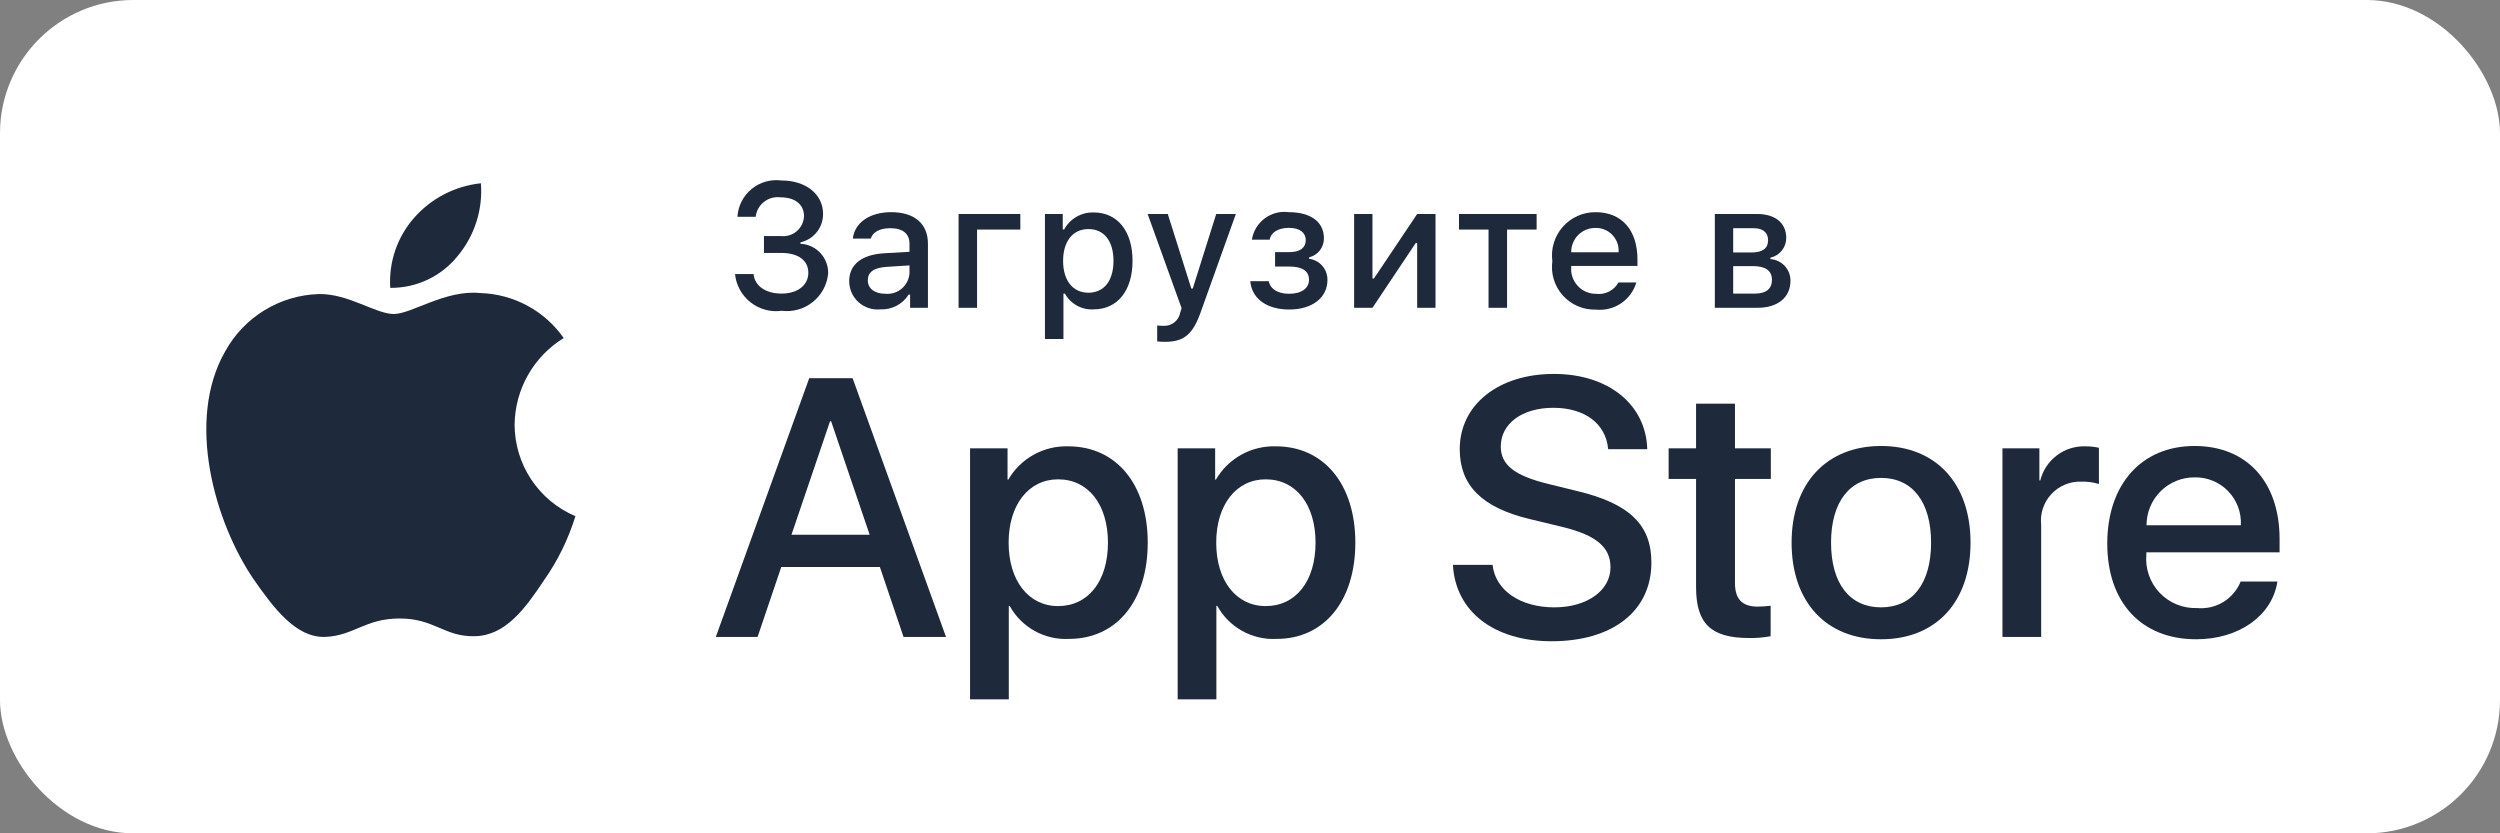 <svg width="150" height="50" viewBox="0 0 150 50" fill="none" xmlns="http://www.w3.org/2000/svg">
<rect x="0" y="0" width="150" height="50" fill="#808080" stroke="none"/>
<g clip-path="url(#clip0_273_446)">
<rect width="150" height="50" rx="8" fill="white"/>
<path d="M30.876 25.472C30.889 24.428 31.166 23.405 31.681 22.498C32.197 21.59 32.933 20.828 33.822 20.282C33.257 19.475 32.512 18.811 31.646 18.343C30.78 17.875 29.817 17.615 28.833 17.584C26.734 17.364 24.699 18.84 23.629 18.84C22.539 18.84 20.892 17.606 19.118 17.643C17.971 17.68 16.853 18.013 15.873 18.611C14.894 19.209 14.085 20.05 13.527 21.053C11.11 25.238 12.913 31.39 15.229 34.773C16.387 36.429 17.741 38.28 19.513 38.214C21.247 38.142 21.895 37.109 23.988 37.109C26.061 37.109 26.669 38.214 28.476 38.173C30.337 38.142 31.509 36.509 32.627 34.836C33.459 33.656 34.1 32.351 34.525 30.971C33.444 30.513 32.522 29.748 31.873 28.77C31.224 27.792 30.877 26.645 30.876 25.472Z" fill="#1E293B"/>
<path d="M27.461 15.359C28.476 14.142 28.976 12.576 28.855 10.996C27.305 11.159 25.873 11.9 24.845 13.071C24.342 13.643 23.957 14.308 23.712 15.029C23.467 15.75 23.366 16.512 23.415 17.272C24.191 17.28 24.957 17.112 25.658 16.781C26.359 16.45 26.976 15.963 27.461 15.359Z" fill="#1E293B"/>
<path d="M52.793 34.02H46.876L45.455 38.216H42.949L48.553 22.693H51.157L56.761 38.216H54.212L52.793 34.02ZM47.489 32.084H52.179L49.867 25.275H49.802L47.489 32.084Z" fill="#1E293B"/>
<path d="M68.864 32.558C68.864 36.075 66.982 38.334 64.141 38.334C63.422 38.372 62.706 38.206 62.077 37.856C61.447 37.506 60.928 36.986 60.581 36.354H60.527V41.96H58.204V26.899H60.453V28.781H60.495C60.859 28.153 61.386 27.635 62.021 27.283C62.655 26.931 63.373 26.757 64.099 26.78C66.971 26.78 68.864 29.051 68.864 32.558ZM66.477 32.558C66.477 30.267 65.293 28.76 63.486 28.76C61.711 28.76 60.517 30.299 60.517 32.558C60.517 34.838 61.711 36.365 63.486 36.365C65.293 36.365 66.477 34.87 66.477 32.558Z" fill="#1E293B"/>
<path d="M81.32 32.558C81.32 36.075 79.438 38.334 76.597 38.334C75.878 38.372 75.162 38.206 74.533 37.856C73.903 37.506 73.384 36.986 73.037 36.354H72.983V41.96H70.66V26.899H72.909V28.781H72.951C73.315 28.153 73.842 27.635 74.477 27.283C75.111 26.931 75.829 26.757 76.555 26.78C79.427 26.78 81.32 29.051 81.32 32.558ZM78.933 32.558C78.933 30.267 77.749 28.76 75.942 28.76C74.167 28.76 72.973 30.299 72.973 32.558C72.973 34.838 74.167 36.365 75.942 36.365C77.749 36.365 78.933 34.87 78.933 32.558Z" fill="#1E293B"/>
<path d="M89.553 33.891C89.725 35.43 91.22 36.441 93.264 36.441C95.222 36.441 96.63 35.43 96.63 34.042C96.63 32.837 95.781 32.116 93.769 31.622L91.757 31.137C88.907 30.448 87.584 29.116 87.584 26.952C87.584 24.274 89.918 22.435 93.232 22.435C96.512 22.435 98.761 24.274 98.836 26.952H96.491C96.351 25.403 95.07 24.468 93.199 24.468C91.328 24.468 90.047 25.414 90.047 26.791C90.047 27.889 90.865 28.534 92.866 29.029L94.576 29.449C97.761 30.202 99.084 31.481 99.084 33.752C99.084 36.656 96.771 38.475 93.092 38.475C89.649 38.475 87.325 36.698 87.175 33.891L89.553 33.891Z" fill="#1E293B"/>
<path d="M104.098 24.221V26.899H106.25V28.738H104.098V34.977C104.098 35.947 104.528 36.398 105.474 36.398C105.73 36.394 105.985 36.376 106.239 36.344V38.173C105.813 38.252 105.381 38.288 104.948 38.281C102.657 38.281 101.764 37.42 101.764 35.225V28.738H100.118V26.899H101.764V24.221H104.098Z" fill="#1E293B"/>
<path d="M107.496 32.558C107.496 28.997 109.593 26.759 112.863 26.759C116.145 26.759 118.232 28.997 118.232 32.558C118.232 36.128 116.156 38.356 112.863 38.356C109.572 38.356 107.496 36.128 107.496 32.558ZM115.865 32.558C115.865 30.115 114.746 28.674 112.863 28.674C110.981 28.674 109.863 30.126 109.863 32.558C109.863 35.01 110.981 36.441 112.863 36.441C114.746 36.441 115.865 35.01 115.865 32.558Z" fill="#1E293B"/>
<path d="M120.147 26.899H122.363V28.825H122.417C122.567 28.223 122.919 27.692 123.415 27.319C123.91 26.947 124.519 26.757 125.139 26.78C125.407 26.779 125.674 26.808 125.935 26.867V29.04C125.597 28.936 125.244 28.889 124.891 28.899C124.554 28.886 124.217 28.945 123.905 29.074C123.592 29.203 123.312 29.397 123.082 29.645C122.852 29.892 122.678 30.186 122.573 30.507C122.467 30.828 122.432 31.168 122.47 31.503V38.216H120.147L120.147 26.899Z" fill="#1E293B"/>
<path d="M136.645 34.892C136.333 36.946 134.332 38.356 131.772 38.356C128.48 38.356 126.436 36.15 126.436 32.612C126.436 29.062 128.491 26.759 131.674 26.759C134.806 26.759 136.775 28.91 136.775 32.342V33.138H128.781V33.278C128.744 33.695 128.797 34.114 128.934 34.509C129.072 34.904 129.292 35.265 129.58 35.568C129.868 35.871 130.217 36.11 130.604 36.267C130.992 36.425 131.408 36.499 131.826 36.484C132.375 36.535 132.926 36.408 133.397 36.121C133.867 35.834 134.233 35.403 134.439 34.892L136.645 34.892ZM128.792 31.514H134.45C134.471 31.14 134.414 30.765 134.284 30.413C134.153 30.062 133.951 29.741 133.69 29.471C133.429 29.202 133.116 28.989 132.769 28.846C132.422 28.703 132.049 28.634 131.674 28.642C131.296 28.64 130.921 28.712 130.571 28.856C130.221 28.999 129.903 29.21 129.635 29.477C129.367 29.744 129.155 30.062 129.01 30.412C128.865 30.761 128.791 31.136 128.792 31.514Z" fill="#1E293B"/>
<path d="M45.838 14.162H46.835C47.007 14.184 47.181 14.169 47.347 14.12C47.513 14.071 47.666 13.988 47.798 13.876C47.931 13.764 48.038 13.626 48.114 13.471C48.191 13.316 48.234 13.146 48.241 12.973C48.241 12.286 47.724 11.841 46.846 11.841C46.67 11.817 46.491 11.828 46.319 11.873C46.148 11.919 45.987 11.999 45.847 12.108C45.706 12.217 45.59 12.352 45.502 12.507C45.416 12.662 45.361 12.833 45.341 13.009H44.246C44.265 12.689 44.349 12.376 44.494 12.09C44.639 11.803 44.842 11.55 45.089 11.346C45.336 11.141 45.623 10.989 45.931 10.9C46.24 10.811 46.563 10.787 46.881 10.828C48.35 10.828 49.384 11.65 49.384 12.834C49.387 13.23 49.255 13.616 49.008 13.926C48.761 14.237 48.416 14.453 48.029 14.54V14.627C48.488 14.648 48.92 14.849 49.23 15.187C49.541 15.525 49.706 15.972 49.688 16.431C49.654 16.761 49.554 17.081 49.395 17.372C49.236 17.663 49.02 17.919 48.761 18.125C48.502 18.332 48.203 18.485 47.884 18.574C47.565 18.664 47.231 18.689 46.902 18.648C46.572 18.694 46.237 18.672 45.916 18.584C45.595 18.497 45.294 18.346 45.033 18.14C44.772 17.934 44.554 17.677 44.394 17.385C44.234 17.094 44.134 16.773 44.101 16.442H45.213C45.28 17.155 45.935 17.615 46.902 17.615C47.869 17.615 48.5 17.098 48.5 16.369C48.5 15.63 47.906 15.175 46.867 15.175H45.838V14.162Z" fill="#1E293B"/>
<path d="M50.951 16.876C50.951 15.863 51.707 15.279 53.045 15.196L54.569 15.108V14.622C54.569 14.027 54.178 13.692 53.417 13.692C52.797 13.692 52.368 13.919 52.244 14.317H51.169C51.282 13.351 52.193 12.73 53.469 12.73C54.881 12.73 55.676 13.433 55.676 14.622V18.468H54.606V17.677H54.518C54.34 17.96 54.089 18.192 53.792 18.347C53.495 18.502 53.162 18.576 52.827 18.561C52.591 18.585 52.352 18.56 52.126 18.486C51.9 18.413 51.692 18.293 51.516 18.134C51.339 17.976 51.197 17.782 51.1 17.565C51.003 17.348 50.952 17.113 50.951 16.876ZM54.569 16.395V15.924L53.195 16.012C52.42 16.064 52.068 16.328 52.068 16.824C52.068 17.331 52.508 17.625 53.112 17.625C53.289 17.643 53.468 17.625 53.638 17.573C53.808 17.52 53.965 17.434 54.101 17.319C54.237 17.204 54.349 17.063 54.429 16.905C54.51 16.746 54.557 16.573 54.569 16.395Z" fill="#1E293B"/>
<path d="M58.624 13.774V18.468H57.514V12.839H61.22V13.774L58.624 13.774Z" fill="#1E293B"/>
<path d="M67.952 15.651C67.952 17.439 67.047 18.561 65.626 18.561C65.278 18.584 64.929 18.508 64.623 18.34C64.316 18.173 64.063 17.921 63.894 17.615H63.806V20.339H62.696V12.839H63.765V13.769H63.848C64.02 13.452 64.275 13.189 64.587 13.008C64.899 12.828 65.255 12.737 65.615 12.746C67.047 12.746 67.952 13.862 67.952 15.651ZM66.809 15.651C66.809 14.462 66.247 13.744 65.305 13.744C64.37 13.744 63.786 14.477 63.786 15.656C63.786 16.829 64.37 17.563 65.3 17.563C66.247 17.563 66.809 16.845 66.809 15.651Z" fill="#1E293B"/>
<path d="M69.431 20.484V19.528C69.552 19.543 69.673 19.55 69.794 19.548C70.031 19.566 70.265 19.495 70.453 19.35C70.641 19.205 70.769 18.996 70.812 18.763L70.895 18.489L68.858 12.839H70.067L71.478 17.31H71.566L72.973 12.839H74.151L72.052 18.701C71.571 20.07 71.039 20.51 69.892 20.51C69.799 20.51 69.535 20.499 69.431 20.484Z" fill="#1E293B"/>
<path d="M75.016 16.871H76.122C76.231 17.367 76.696 17.626 77.346 17.626C78.086 17.626 78.54 17.3 78.54 16.793C78.54 16.251 78.133 15.992 77.346 15.992H76.504V15.129H77.332C78.003 15.129 78.345 14.871 78.345 14.4C78.345 13.987 78.014 13.671 77.332 13.671C76.71 13.671 76.256 13.935 76.184 14.379H75.114C75.194 13.869 75.471 13.41 75.886 13.102C76.301 12.793 76.82 12.66 77.332 12.731C78.67 12.731 79.435 13.336 79.435 14.287C79.441 14.552 79.356 14.81 79.195 15.02C79.033 15.23 78.804 15.378 78.546 15.439V15.527C78.853 15.566 79.135 15.717 79.338 15.951C79.541 16.184 79.651 16.484 79.647 16.793C79.647 17.863 78.737 18.571 77.346 18.571C76.117 18.571 75.119 18.008 75.016 16.871Z" fill="#1E293B"/>
<path d="M81.247 18.468V12.839H82.348V16.711H82.436L85.03 12.839H86.131V18.468H85.03V14.576H84.947L82.348 18.468L81.247 18.468Z" fill="#1E293B"/>
<path d="M92.197 13.774H90.424V18.468H89.312V13.774H87.54V12.839H92.197V13.774Z" fill="#1E293B"/>
<path d="M98.181 16.948C98.029 17.462 97.702 17.907 97.256 18.205C96.81 18.503 96.274 18.634 95.741 18.576C95.37 18.586 95.001 18.515 94.661 18.368C94.32 18.221 94.015 18.002 93.768 17.726C93.521 17.449 93.336 17.122 93.228 16.768C93.12 16.413 93.09 16.039 93.141 15.671C93.091 15.303 93.121 14.928 93.23 14.572C93.338 14.216 93.521 13.888 93.767 13.609C94.013 13.33 94.316 13.107 94.656 12.956C94.996 12.804 95.364 12.727 95.736 12.731C97.302 12.731 98.248 13.801 98.248 15.568V15.956H94.273V16.018C94.256 16.224 94.281 16.433 94.349 16.629C94.417 16.825 94.525 17.004 94.666 17.156C94.807 17.308 94.978 17.429 95.169 17.51C95.359 17.592 95.565 17.633 95.772 17.63C96.038 17.662 96.307 17.614 96.545 17.493C96.783 17.371 96.98 17.182 97.11 16.948L98.181 16.948ZM94.273 15.134H97.115C97.129 14.945 97.103 14.756 97.04 14.577C96.976 14.399 96.876 14.236 96.746 14.099C96.615 13.961 96.458 13.853 96.283 13.78C96.108 13.707 95.92 13.672 95.731 13.676C95.539 13.673 95.348 13.709 95.17 13.782C94.992 13.854 94.83 13.961 94.694 14.097C94.558 14.233 94.451 14.395 94.379 14.573C94.306 14.751 94.27 14.942 94.273 15.134Z" fill="#1E293B"/>
<path d="M102.89 12.839H105.428C106.529 12.839 107.175 13.397 107.175 14.271C107.177 14.548 107.083 14.817 106.91 15.034C106.737 15.25 106.495 15.4 106.224 15.46V15.547C106.553 15.568 106.861 15.714 107.085 15.956C107.309 16.197 107.432 16.516 107.428 16.845C107.428 17.827 106.689 18.468 105.454 18.468H102.89V12.839ZM103.991 13.692V15.149H105.092C105.764 15.149 106.085 14.891 106.085 14.415C106.085 13.976 105.805 13.692 105.216 13.692L103.991 13.692ZM103.991 15.966V17.615H105.309C105.965 17.615 106.317 17.326 106.317 16.793C106.317 16.23 105.919 15.966 105.169 15.966L103.991 15.966Z" fill="#1E293B"/>
</g>
<defs>
<clipPath id="clip0_273_446">
<rect width="150" height="50" fill="white"/>
</clipPath>
</defs>
</svg>
